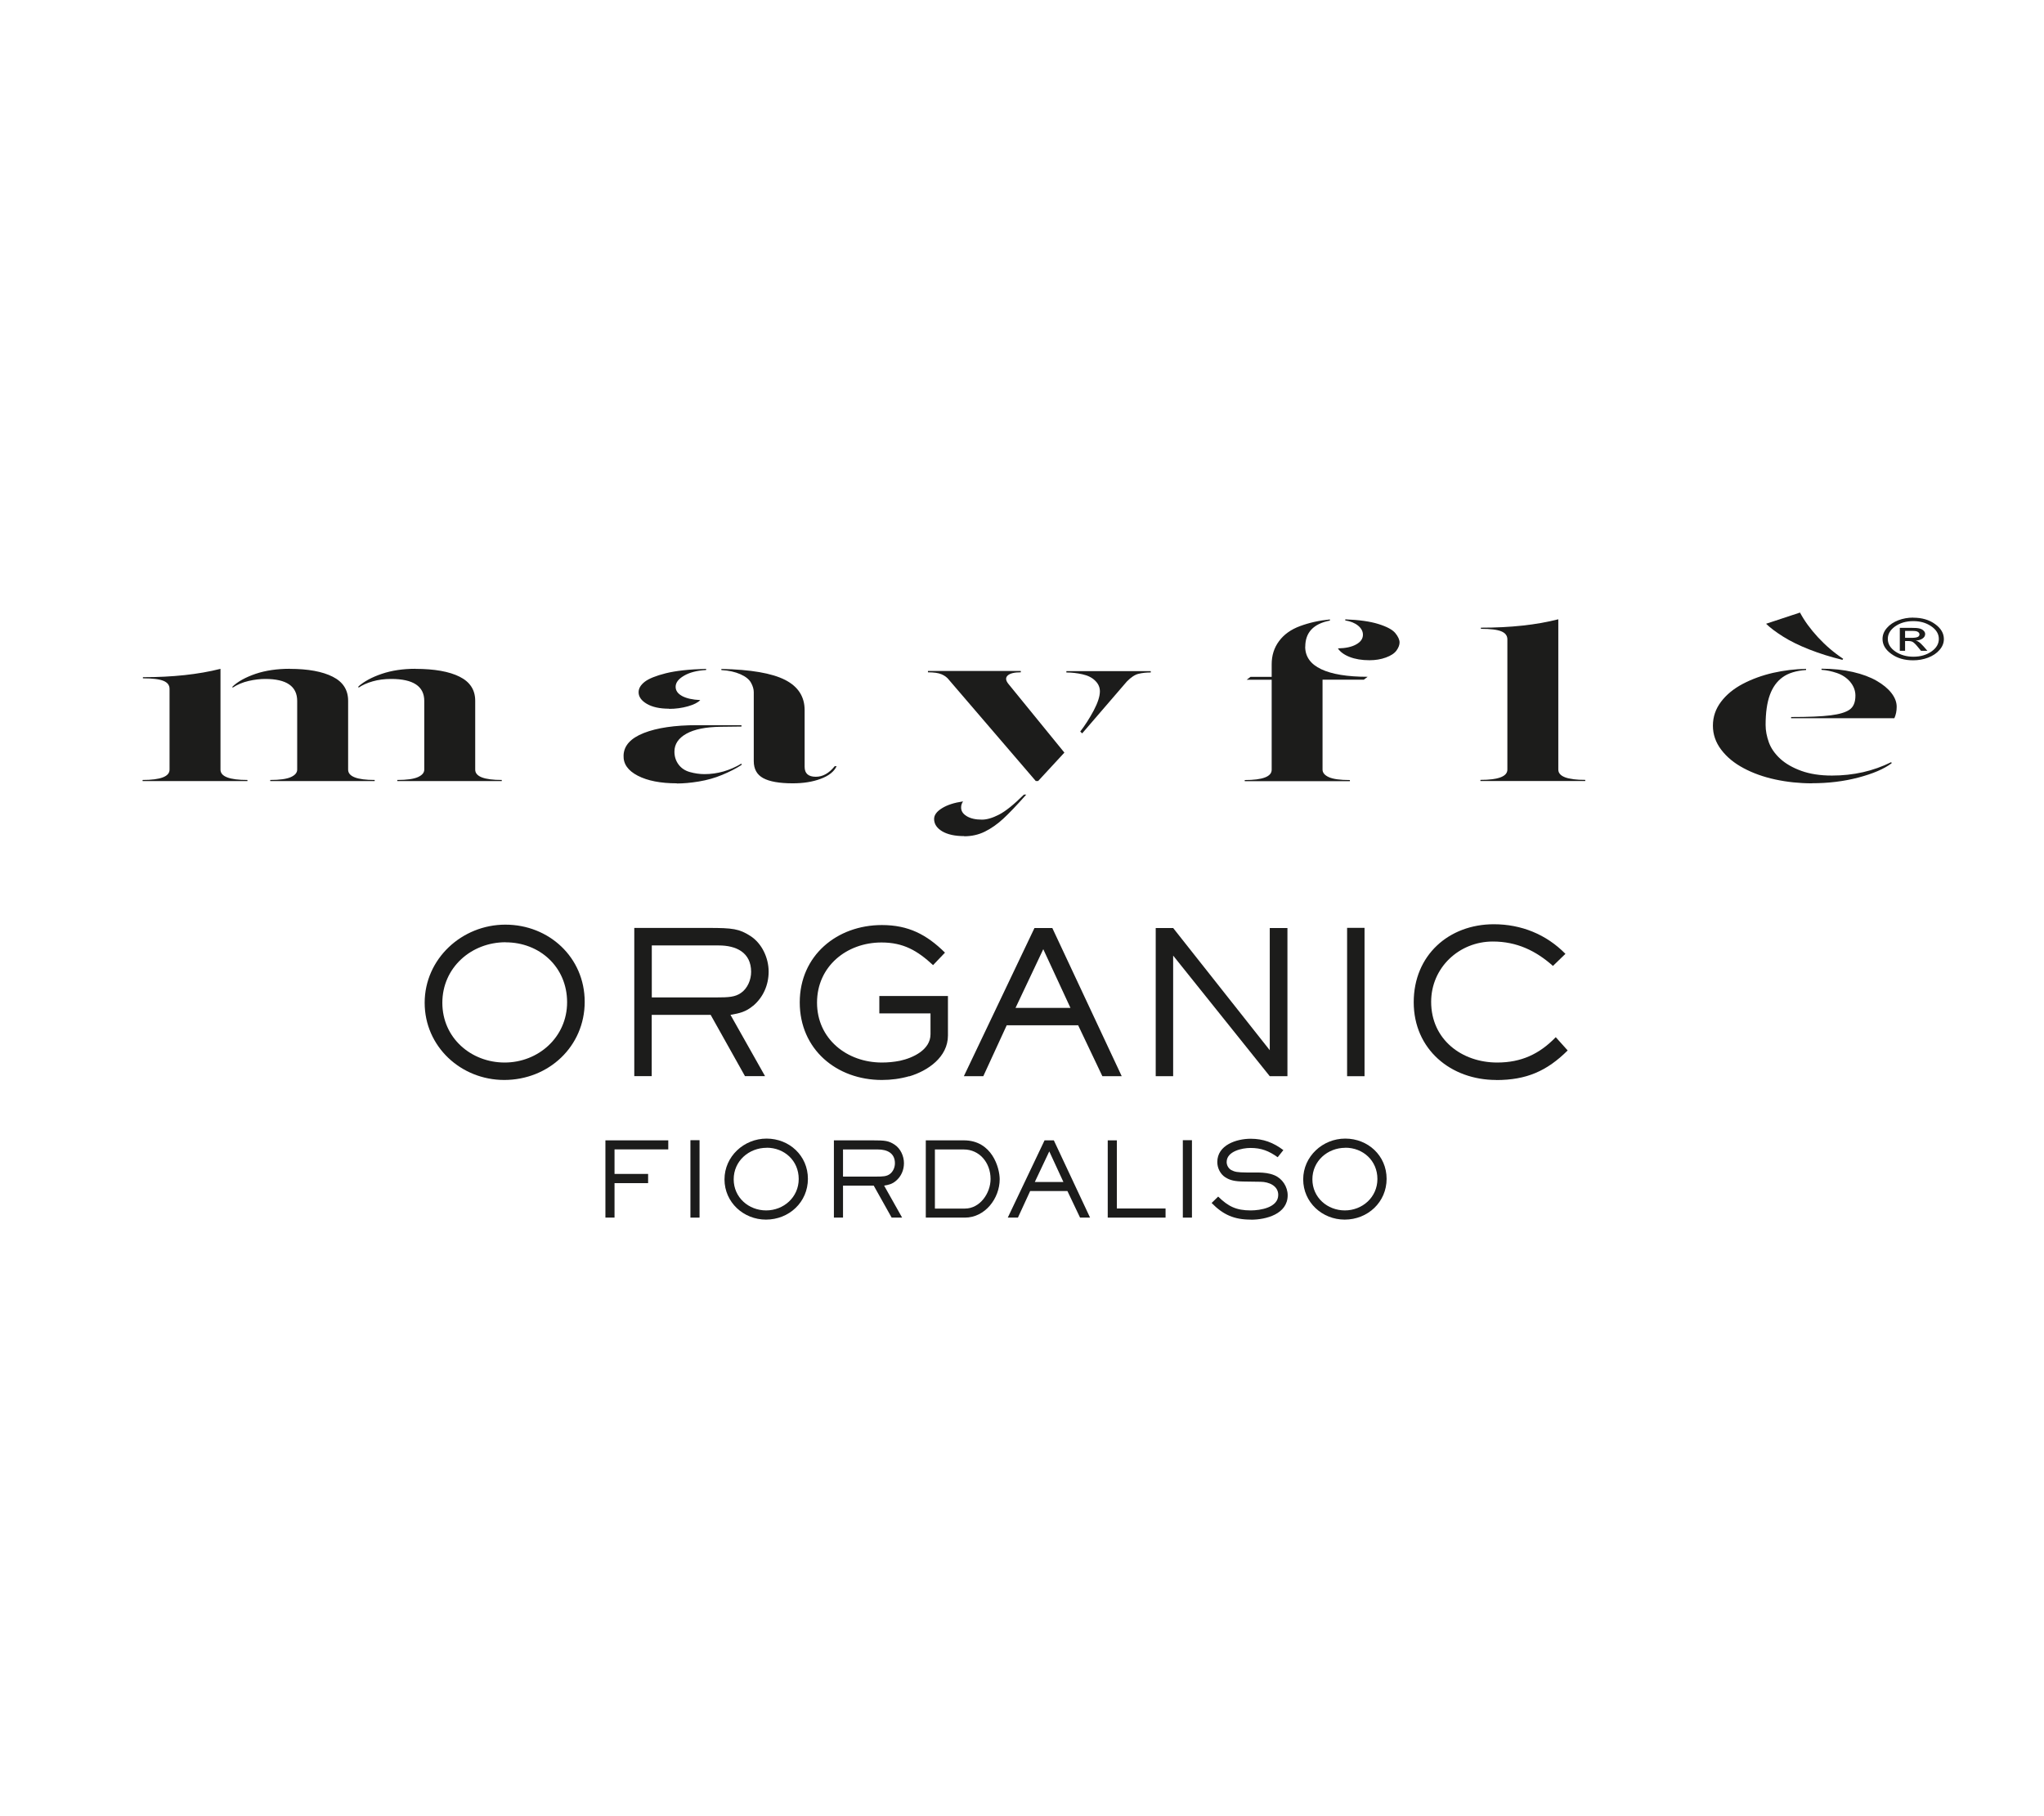 <svg xmlns="http://www.w3.org/2000/svg" id="Livello_1" viewBox="0 0 255.58 227.05"><defs><style>      .st0 {        fill: none;      }      .st1 {        fill: #1c1c1b;      }    </style></defs><rect class="st0" width="255.58" height="227.05"></rect><g><path class="st1" d="M27.57,83.63v12.6c0,.86,1.12,1.29,3.37,1.29v.14h-13.11v-.14c2.25,0,3.37-.43,3.37-1.29v-10.1c0-.46-.25-.79-.75-1-.5-.21-1.36-.32-2.58-.32v-.14c3.73,0,6.95-.35,9.68-1.04ZM36.25,83.63c2.28,0,4.06.33,5.35.98s1.93,1.65,1.93,3.01v8.61c0,.86,1.11,1.29,3.32,1.29v.14h-13.06v-.14c1.19,0,2.05-.12,2.58-.36s.79-.55.79-.94v-8.58c0-1.83-1.33-2.75-4-2.75-.64,0-1.33.08-2.07.25-.74.17-1.41.45-2.02.85v-.14c.67-.64,1.64-1.17,2.89-1.6,1.25-.42,2.68-.63,4.29-.63ZM51.95,83.63c2.38,0,4.22.33,5.52.98,1.3.65,1.95,1.65,1.95,3.01v8.61c0,.86,1.11,1.29,3.32,1.29v.14h-13.06v-.14c1.19,0,2.05-.12,2.58-.36s.79-.55.79-.94v-8.58c0-1.83-1.38-2.75-4.14-2.75-.84,0-1.61.1-2.31.3-.71.2-1.3.47-1.78.8v-.17c.71-.62,1.68-1.15,2.92-1.57,1.24-.42,2.64-.63,4.22-.63Z"></path><path class="st1" d="M84.62,97.94c-2.02,0-3.65-.32-4.87-.95-1.22-.63-1.82-1.47-1.78-2.52.03-1.23.88-2.17,2.53-2.82s3.88-.98,6.67-.98h5.54v.17l-2.55.03c-1.9.02-3.34.31-4.34.87s-1.49,1.31-1.49,2.24c0,.6.17,1.14.51,1.6.34.46.81.78,1.42.95.61.17,1.22.26,1.83.26,1.61,0,3.15-.44,4.63-1.32v.17c-.67.44-1.48.85-2.41,1.24-.93.39-1.9.66-2.92.83s-1.94.25-2.77.25ZM83.66,88.61c-1.16,0-2.08-.2-2.77-.6-.69-.4-1.04-.89-1.04-1.46,0-.48.26-.91.77-1.31.51-.39,1.39-.75,2.63-1.06,1.24-.31,2.92-.5,5.04-.55v.14c-1.16.07-2.08.31-2.77.72-.69.4-1.04.86-1.04,1.38,0,.48.27.86.82,1.16.55.29,1.3.46,2.26.5-.29.31-.8.57-1.54.78-.74.21-1.53.32-2.36.32ZM99.12,97.94c-1.67,0-2.9-.22-3.69-.65s-1.18-1.14-1.18-2.13v-8.61c0-.37-.11-.76-.34-1.18s-.67-.78-1.33-1.07-1.45-.47-2.38-.52v-.14c3.66.07,6.31.53,7.95,1.36,1.64.83,2.46,2.1,2.46,3.78v7.1c0,.83.47,1.24,1.4,1.24.87,0,1.65-.44,2.36-1.32h.24c-.32.68-.99,1.21-2,1.58-1.01.38-2.18.56-3.49.56Z"></path><path class="st1" d="M129.52,97.66l-10.84-12.63c-.23-.31-.54-.55-.94-.72-.4-.17-.97-.25-1.71-.25v-.17h11.61v.17c-.8,0-1.35.13-1.64.4-.29.27-.26.62.1,1.06l6.99,8.58-3.28,3.55h-.29ZM120.56,104.54c-1.16,0-2.07-.2-2.75-.6-.67-.4-1.01-.92-1.01-1.54,0-.5.33-.94.99-1.35s1.53-.69,2.63-.85c-.16.24-.24.47-.24.69-.03.46.19.84.67,1.14.48.3,1.12.45,1.93.45.61,0,1.33-.21,2.14-.63.82-.42,1.86-1.26,3.11-2.5h.29c-1.19,1.34-2.15,2.35-2.89,3.03-.74.68-1.5,1.21-2.29,1.6-.79.39-1.65.58-2.58.58ZM135.31,91.69l-.24-.22c.61-.79,1.17-1.67,1.69-2.64.51-.97.77-1.77.77-2.39,0-.5-.19-.94-.58-1.32-.38-.39-.92-.66-1.59-.81s-1.35-.23-2.02-.23v-.17h10.55v.17c-.58,0-1.09.06-1.54.17-.45.11-.93.43-1.45.96l-5.59,6.49Z"></path><path class="st1" d="M163.2,80.85c0,1.25.67,2.19,2,2.82,1.33.63,3.27.95,5.81.95l-.48.36h-5.16v11.25c0,.38.26.7.79.94.53.24,1.4.36,2.63.36v.14h-13.15v-.14c2.25,0,3.37-.43,3.37-1.29v-11.25h-3.13l.48-.36h2.65v-1.57c0-1.1.3-2.07.92-2.9.61-.83,1.49-1.46,2.63-1.88,1.14-.42,2.38-.7,3.73-.83v.14c-2.06.4-3.08,1.49-3.08,3.27ZM168.21,77.44c1.7.06,3.08.25,4.14.58,1.06.33,1.77.71,2.12,1.14.35.43.53.82.53,1.17,0,.31-.13.65-.38,1-.26.36-.7.65-1.33.88-.63.23-1.31.34-2.05.34-.96,0-1.79-.14-2.48-.41-.69-.27-1.18-.63-1.47-1.07.96-.02,1.73-.18,2.29-.5.56-.31.84-.71.84-1.21,0-.42-.2-.8-.6-1.13s-.94-.55-1.61-.66v-.14Z"></path><path class="st1" d="M185.17,78.62v-.14c3.73,0,6.95-.35,9.68-1.05v18.79c0,.86,1.12,1.29,3.37,1.29v.14h-13.11v-.14c2.25,0,3.37-.43,3.37-1.29v-16.28c0-.46-.25-.79-.75-1-.5-.21-1.36-.32-2.58-.32Z"></path><path class="st1" d="M226.56,97.94c-1.57,0-3.1-.16-4.58-.48-1.48-.32-2.8-.79-3.97-1.42-1.17-.62-2.1-1.39-2.79-2.3-.69-.91-1.04-1.91-1.04-3.01s.34-2.09,1.01-2.98c.67-.89,1.58-1.64,2.72-2.24,1.14-.6,2.4-1.06,3.78-1.38,1.38-.31,2.76-.48,4.14-.5v.14c-1.25.09-2.23.39-2.94.91-.71.51-1.24,1.25-1.59,2.21-.35.96-.53,2.21-.53,3.75,0,.72.14,1.44.41,2.19.27.74.75,1.42,1.42,2.04.67.61,1.55,1.12,2.63,1.51,1.08.39,2.35.59,3.83.59,2.7,0,5.17-.56,7.42-1.68l.05.14c-.96.72-2.35,1.31-4.17,1.79-1.82.48-3.75.71-5.81.71ZM230.37,82.5c-1.45-.35-2.82-.78-4.12-1.29-1.3-.51-2.4-1.05-3.3-1.62-.9-.57-1.61-1.1-2.12-1.6l4.24-1.4c.55,1.03,1.29,2.05,2.24,3.08.95,1.03,2,1.93,3.16,2.7l-.1.14ZM223.96,89.82v-.17c2.18,0,3.83-.07,4.94-.21,1.11-.14,1.9-.38,2.38-.72.48-.34.72-.92.72-1.75,0-.62-.22-1.19-.65-1.71-.43-.51-.99-.88-1.66-1.11-.67-.23-1.32-.36-1.93-.4v-.14c1.45,0,2.75.14,3.93.41,1.17.27,2.16.64,2.96,1.1.8.46,1.42.97,1.86,1.54s.65,1.14.65,1.71c0,.53-.1,1.01-.29,1.43h-12.91Z"></path></g><g><path class="st1" d="M63.05,135.03c-5.41,0-9.95-4.17-9.95-9.65s4.64-9.77,10.09-9.77,9.92,4.09,9.92,9.65-4.49,9.77-10.07,9.77ZM63.22,117.81c-4.29,0-7.91,3.17-7.91,7.57s3.6,7.47,7.79,7.47,7.81-3.15,7.81-7.54-3.42-7.49-7.69-7.49Z"></path><path class="st1" d="M94.17,125.75c-.92.77-1.69.94-2.83,1.14l4.32,7.66h-2.51l-4.29-7.66h-7.37v7.66h-2.18v-18.53h9.28c3,0,3.84.1,5.26,1.02,1.44.94,2.26,2.75,2.26,4.44s-.69,3.22-1.93,4.27ZM89.88,118.21h-8.38v6.5h7.99c1.66,0,2.43-.05,3.17-.57.82-.57,1.26-1.64,1.26-2.63,0-2.43-1.88-3.3-4.04-3.3Z"></path><path class="st1" d="M113.69,134.56c-1.12.32-2.26.47-3.42.47-5.68,0-10.27-3.84-10.27-9.7s4.66-9.67,10.27-9.67c3.3,0,5.58,1.17,7.89,3.45l-1.49,1.56c-1.96-1.81-3.7-2.83-6.45-2.83-4.37,0-8.06,3-8.06,7.52s3.72,7.49,8.11,7.49c.74,0,1.51-.07,2.26-.22,1.61-.35,3.82-1.36,3.82-3.32v-2.6h-6.4v-2.18h8.58v4.94c0,2.7-2.51,4.42-4.84,5.11Z"></path><path class="st1" d="M137.84,134.56l-3.03-6.37h-8.93l-2.93,6.37h-2.43l8.83-18.53h2.23l8.68,18.53h-2.43ZM130.45,118.68l-3.47,7.34h6.87l-3.4-7.34Z"></path><path class="st1" d="M158.77,134.56l-12.08-15.08v15.08h-2.18v-18.53h2.18l12.08,15.28v-15.28h2.21v18.53h-2.21Z"></path><path class="st1" d="M168.44,134.56v-18.55h2.18v18.55h-2.18Z"></path><path class="st1" d="M187.09,135.03c-5.7,0-10.32-3.84-10.32-9.72s4.39-9.75,10.02-9.75c3.42,0,6.55,1.26,8.95,3.7l-1.56,1.51c-2.13-1.89-4.51-3.05-7.52-3.05-4.22,0-7.71,3.27-7.71,7.54,0,4.69,3.8,7.59,8.26,7.59,2.98,0,5.26-1.04,7.32-3.17l1.49,1.66c-2.6,2.58-5.16,3.7-8.93,3.7Z"></path><path class="st1" d="M76.84,143.7v3.08h4.2v1.15h-4.2v4.31h-1.14v-9.66h7.86v1.13h-6.73Z"></path><path class="st1" d="M86.33,152.24v-9.68h1.14v9.68h-1.14Z"></path><path class="st1" d="M95.78,152.49c-2.82,0-5.19-2.17-5.19-5.03s2.42-5.1,5.26-5.1,5.17,2.13,5.17,5.03-2.34,5.1-5.25,5.1ZM95.87,143.51c-2.24,0-4.13,1.66-4.13,3.94s1.88,3.89,4.06,3.89,4.07-1.64,4.07-3.93-1.79-3.91-4.01-3.91Z"></path><path class="st1" d="M112.02,147.65c-.48.4-.88.49-1.47.59l2.25,4h-1.31l-2.24-4h-3.84v4h-1.14v-9.66h4.84c1.56,0,2,.05,2.74.53.75.49,1.18,1.44,1.18,2.32s-.36,1.68-1.01,2.22ZM109.78,143.72h-4.37v3.39h4.17c.87,0,1.27-.03,1.66-.3.43-.3.66-.85.66-1.37,0-1.27-.98-1.72-2.11-1.72Z"></path><path class="st1" d="M120.65,152.24h-4.89v-9.66h4.76c3.53,0,4.48,3.45,4.48,4.86,0,2.39-1.82,4.8-4.35,4.8ZM120.52,143.72h-3.62v7.39h3.75c1.9,0,3.21-1.94,3.21-3.7,0-2.06-1.41-3.69-3.34-3.69Z"></path><path class="st1" d="M135.05,152.24l-1.58-3.32h-4.66l-1.53,3.32h-1.27l4.6-9.66h1.16l4.53,9.66h-1.27ZM131.2,143.96l-1.81,3.83h3.58l-1.77-3.83Z"></path><path class="st1" d="M138.51,152.24v-9.66h1.14v8.52h6.09v1.14h-7.23Z"></path><path class="st1" d="M147.9,152.24v-9.68h1.14v9.68h-1.14Z"></path><path class="st1" d="M156.4,152.49c-2.08,0-3.45-.6-4.9-2.08l.82-.8c1.27,1.25,2.28,1.73,4.07,1.73,1.19,0,3.44-.35,3.44-1.94,0-1.16-1.2-1.63-2.19-1.64l-2.04-.03c-1.22-.01-1.81-.16-2.39-.53-.63-.41-1-1.16-1-1.91,0-2.13,2.41-2.91,4.17-2.91,1.58,0,2.83.47,4.09,1.42l-.71.89c-1.11-.79-2.04-1.16-3.41-1.16-1.03,0-2.97.41-2.97,1.76,0,.4.22.8.57,1,.44.23.74.3,1.97.31h1.44c.67.01,1.36.08,1.98.34,1,.41,1.67,1.44,1.67,2.51,0,2.34-2.69,3.05-4.58,3.05Z"></path><path class="st1" d="M168.14,152.49c-2.82,0-5.19-2.17-5.19-5.03s2.42-5.1,5.26-5.1,5.17,2.13,5.17,5.03-2.34,5.1-5.25,5.1ZM168.23,143.51c-2.24,0-4.13,1.66-4.13,3.94s1.88,3.89,4.06,3.89,4.07-1.64,4.07-3.93-1.79-3.91-4.01-3.91Z"></path></g><path class="st1" d="M239.23,77.23c1.08,0,1.99.26,2.73.8.74.53,1.1,1.16,1.1,1.87,0,.5-.18.95-.55,1.37-.36.42-.84.73-1.43.96-.59.22-1.21.33-1.86.33-1.08,0-1.99-.26-2.73-.8-.74-.53-1.1-1.15-1.1-1.87,0-.5.18-.96.55-1.38.36-.42.84-.73,1.43-.96.59-.22,1.2-.33,1.86-.33ZM239.23,77.66c-.91,0-1.68.23-2.31.69-.58.43-.87.94-.87,1.53,0,.64.33,1.18,1,1.62.62.4,1.35.61,2.19.61.91,0,1.68-.23,2.32-.69.58-.42.87-.94.87-1.53,0-.64-.33-1.18-1-1.62-.62-.41-1.35-.61-2.19-.61ZM237.55,81.37v-2.87h1.42c.48,0,.83.02,1.04.08.21.05.38.14.51.27.14.13.2.27.2.43,0,.22-.11.41-.33.56-.22.15-.5.23-.84.25.15.04.27.1.36.16.18.12.37.31.6.56l.49.56h-.8l-.37-.45c-.28-.35-.51-.57-.67-.66-.13-.07-.31-.11-.55-.11h-.4v1.22h-.66ZM238.21,79.75h.81c.36,0,.62-.04.77-.11.15-.07.22-.19.22-.33,0-.09-.04-.17-.11-.24-.08-.07-.18-.12-.29-.15-.12-.03-.34-.04-.64-.04h-.76v.87Z"></path></svg>